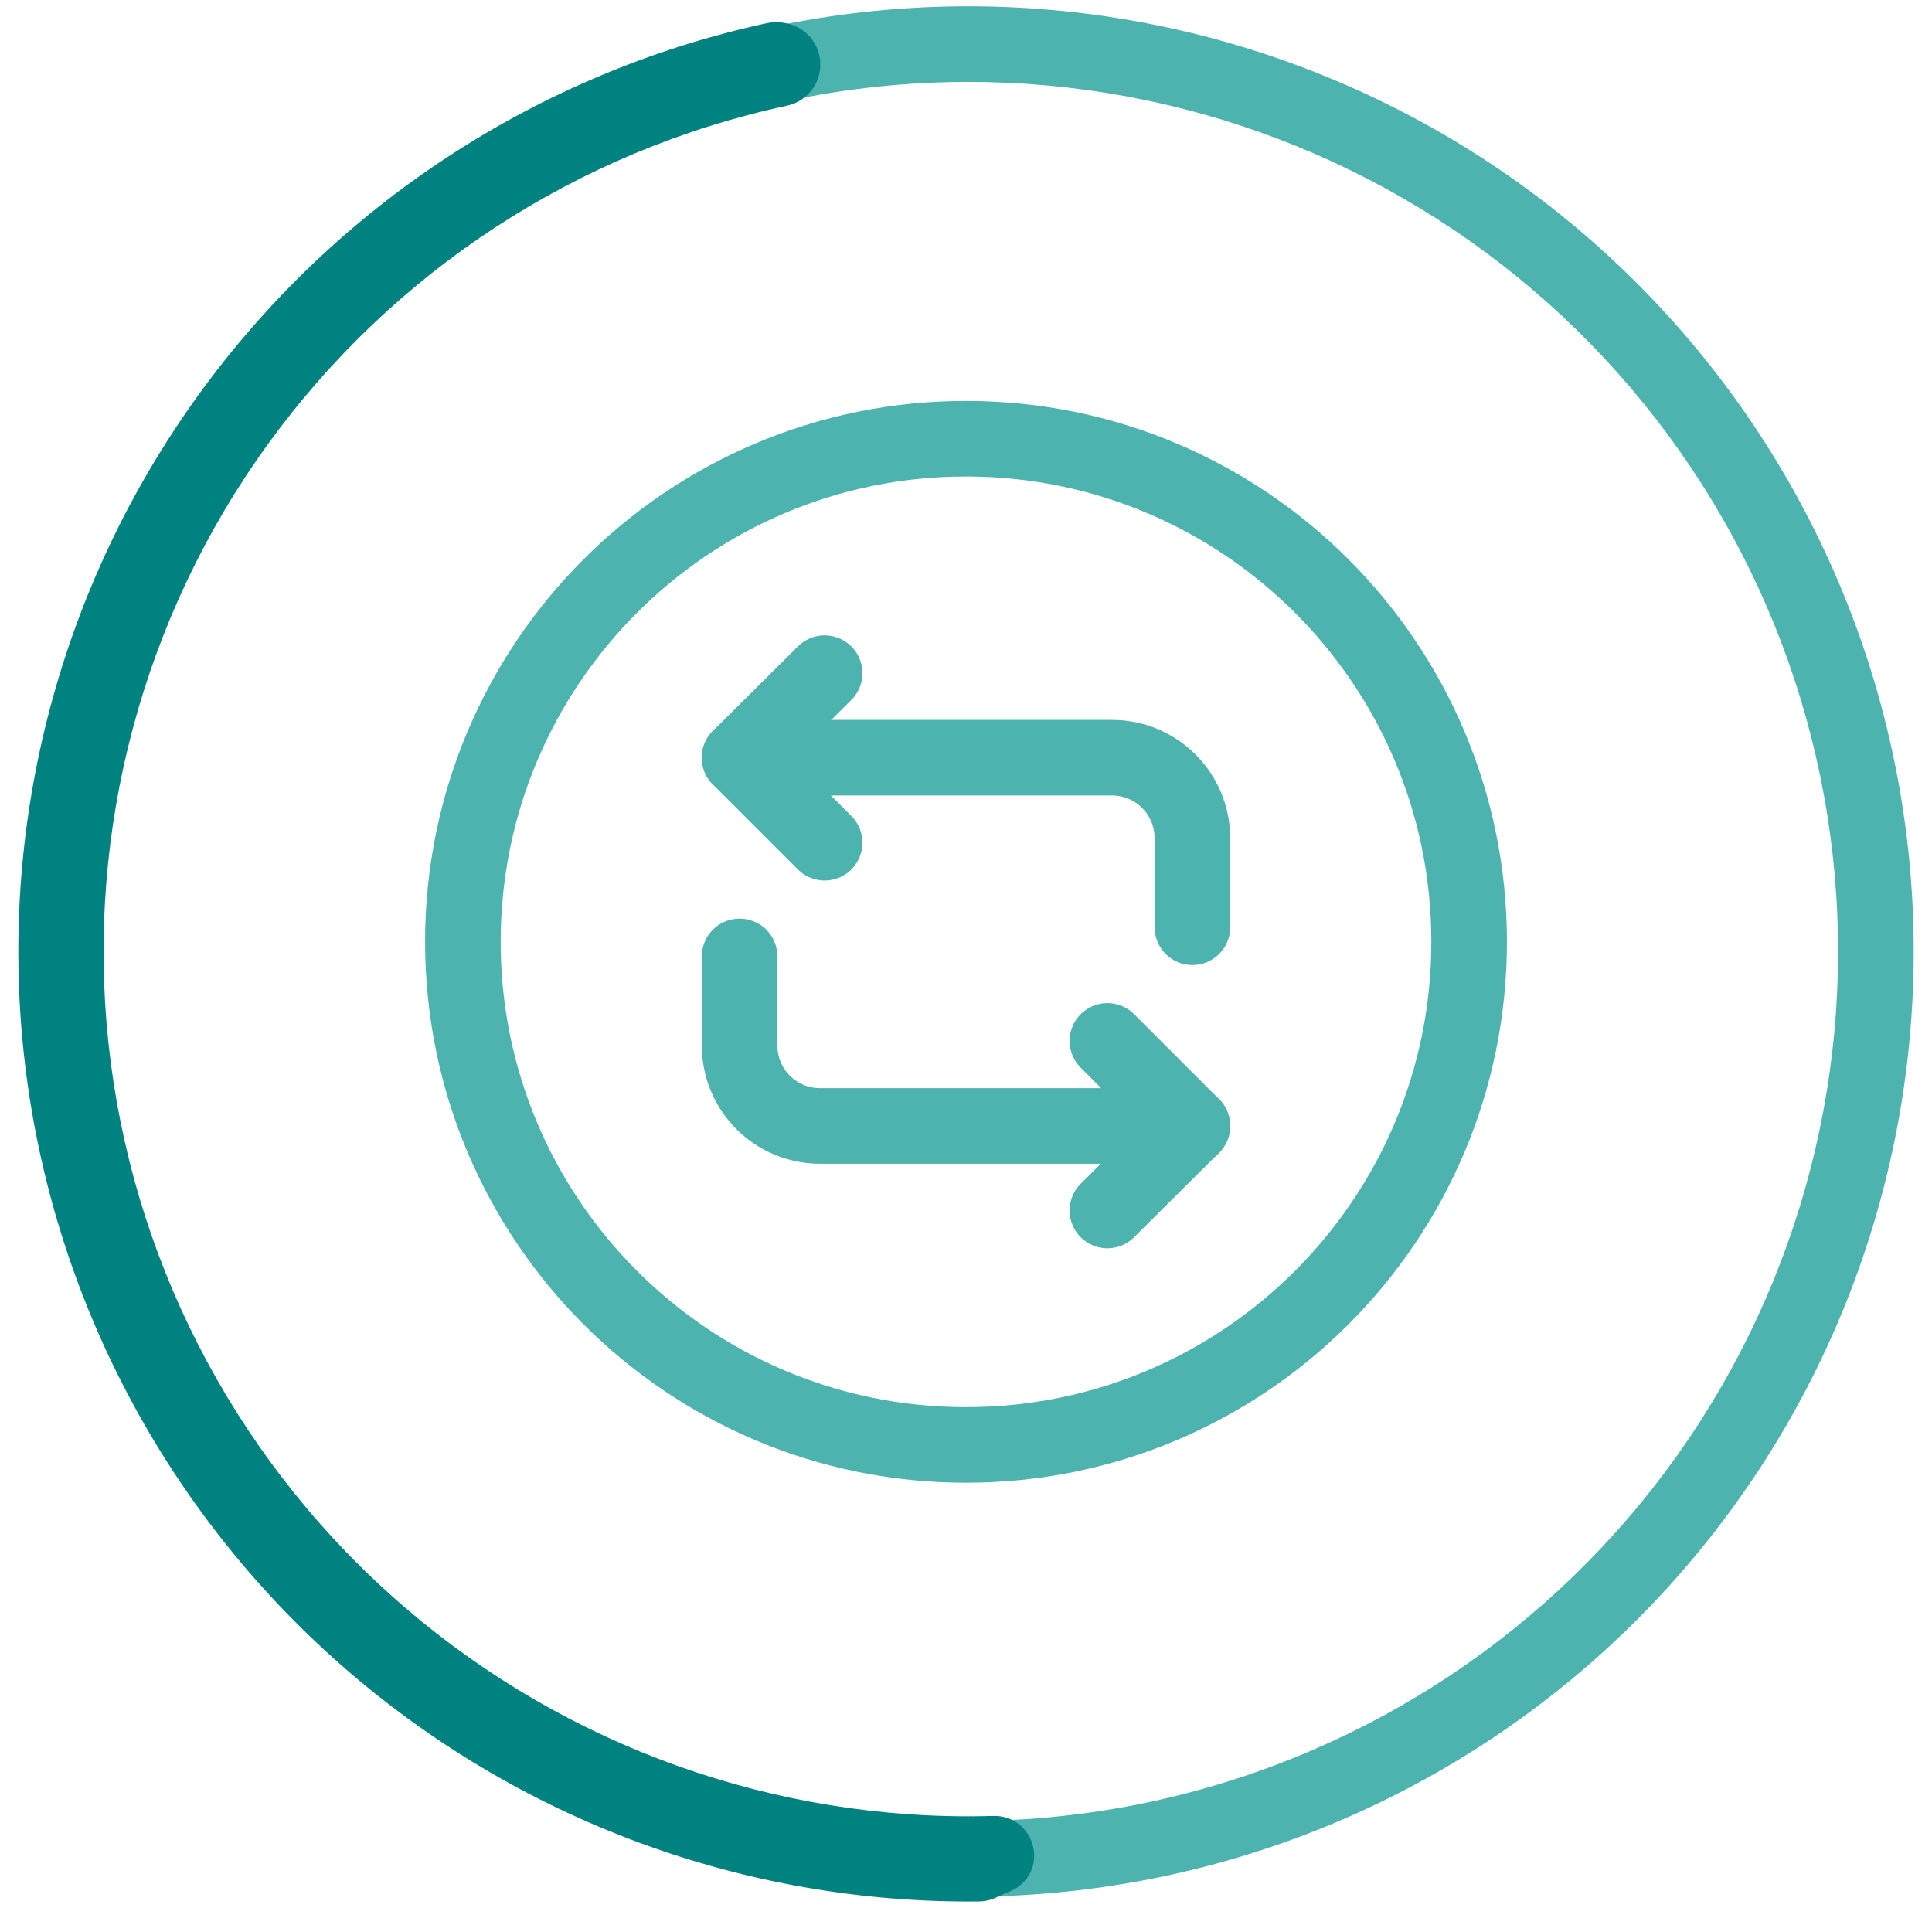 <svg width="80" height="79" viewBox="0 0 80 79" fill="none" xmlns="http://www.w3.org/2000/svg">
<path d="M40.1 0.261C34.959 0.259 29.869 1.269 25.118 3.235C20.368 5.201 16.051 8.083 12.415 11.717C8.779 15.351 5.894 19.666 3.925 24.415C1.957 29.164 0.943 34.254 0.942 39.395C0.941 44.536 1.953 49.626 3.92 54.376C5.887 59.126 8.77 63.442 12.405 67.077C16.04 70.713 20.355 73.596 25.105 75.563C29.855 77.531 34.945 78.543 40.086 78.543H40.1C40.354 78.543 40.602 78.543 40.856 78.532C51.17 78.334 60.988 74.072 68.176 66.673C75.363 59.274 79.34 49.337 79.24 39.022C79.141 28.707 74.973 18.849 67.644 11.591C60.314 4.332 50.416 0.261 40.1 0.261ZM48.078 74.514C43.137 75.636 38.016 75.703 33.047 74.71C28.079 73.718 23.377 71.688 19.247 68.753C15.117 65.819 11.653 62.046 9.081 57.681C6.508 53.317 4.886 48.458 4.32 43.424C3.754 38.389 4.257 33.292 5.795 28.465C7.333 23.638 9.873 19.19 13.248 15.411C16.623 11.633 20.758 8.609 25.381 6.538C30.004 4.467 35.013 3.394 40.079 3.391H40.1C48.956 3.39 57.501 6.653 64.103 12.555C70.705 18.458 74.9 26.586 75.887 35.386C76.874 44.187 74.584 53.042 69.454 60.26C64.323 67.478 56.713 72.553 48.078 74.514Z" fill="#4DB3AF"/>
<path d="M40.096 78.739C30.388 78.739 21.023 75.149 13.803 68.66C6.582 62.172 2.016 53.242 0.982 43.59C-0.051 33.937 2.521 24.243 8.204 16.373C13.887 8.502 22.28 3.011 31.767 0.956C32.001 0.906 32.242 0.903 32.477 0.947L32.558 0.962C32.952 1.039 33.307 1.249 33.564 1.556C33.821 1.864 33.964 2.251 33.968 2.652C33.973 3.053 33.839 3.443 33.59 3.757C33.34 4.071 32.99 4.289 32.598 4.374C23.949 6.229 16.293 11.217 11.103 18.38C5.913 25.542 3.557 34.372 4.488 43.168C5.42 51.964 9.574 60.104 16.149 66.02C22.724 71.937 31.256 75.211 40.101 75.212C40.447 75.209 40.783 75.207 41.125 75.197C41.506 75.181 41.88 75.3 42.182 75.533C42.484 75.765 42.695 76.097 42.777 76.469C42.867 76.828 42.827 77.208 42.664 77.541C42.501 77.874 42.225 78.139 41.886 78.288C41.655 78.393 41.424 78.497 41.191 78.599C40.996 78.686 40.784 78.732 40.57 78.736C40.413 78.739 40.255 78.739 40.096 78.739Z" fill="#008380"/>
<path d="M30.625 31.375H46.042C47.896 31.375 49.375 32.875 49.375 34.708V38.396" stroke="#4DB3AF" stroke-width="3.13" stroke-miterlimit="10" stroke-linecap="round" stroke-linejoin="round"/>
<path d="M34.146 27.875L30.625 31.375L34.146 34.896" stroke="#4DB3AF" stroke-width="3.13" stroke-miterlimit="10" stroke-linecap="round" stroke-linejoin="round"/>
<path d="M49.375 46.625H33.958C32.104 46.625 30.625 45.125 30.625 43.292V39.604" stroke="#4DB3AF" stroke-width="3.13" stroke-miterlimit="10" stroke-linecap="round" stroke-linejoin="round"/>
<path d="M45.855 50.125L49.375 46.625L45.855 43.104" stroke="#4DB3AF" stroke-width="3.13" stroke-miterlimit="10" stroke-linecap="round" stroke-linejoin="round"/>
<path d="M40 59.833C51.506 59.833 60.834 50.506 60.834 39C60.834 27.494 51.506 18.167 40 18.167C28.494 18.167 19.167 27.494 19.167 39C19.167 50.506 28.494 59.833 40 59.833Z" stroke="#4DB3AF" stroke-width="3.13" stroke-miterlimit="10" stroke-linecap="round" stroke-linejoin="round"/>
</svg>
